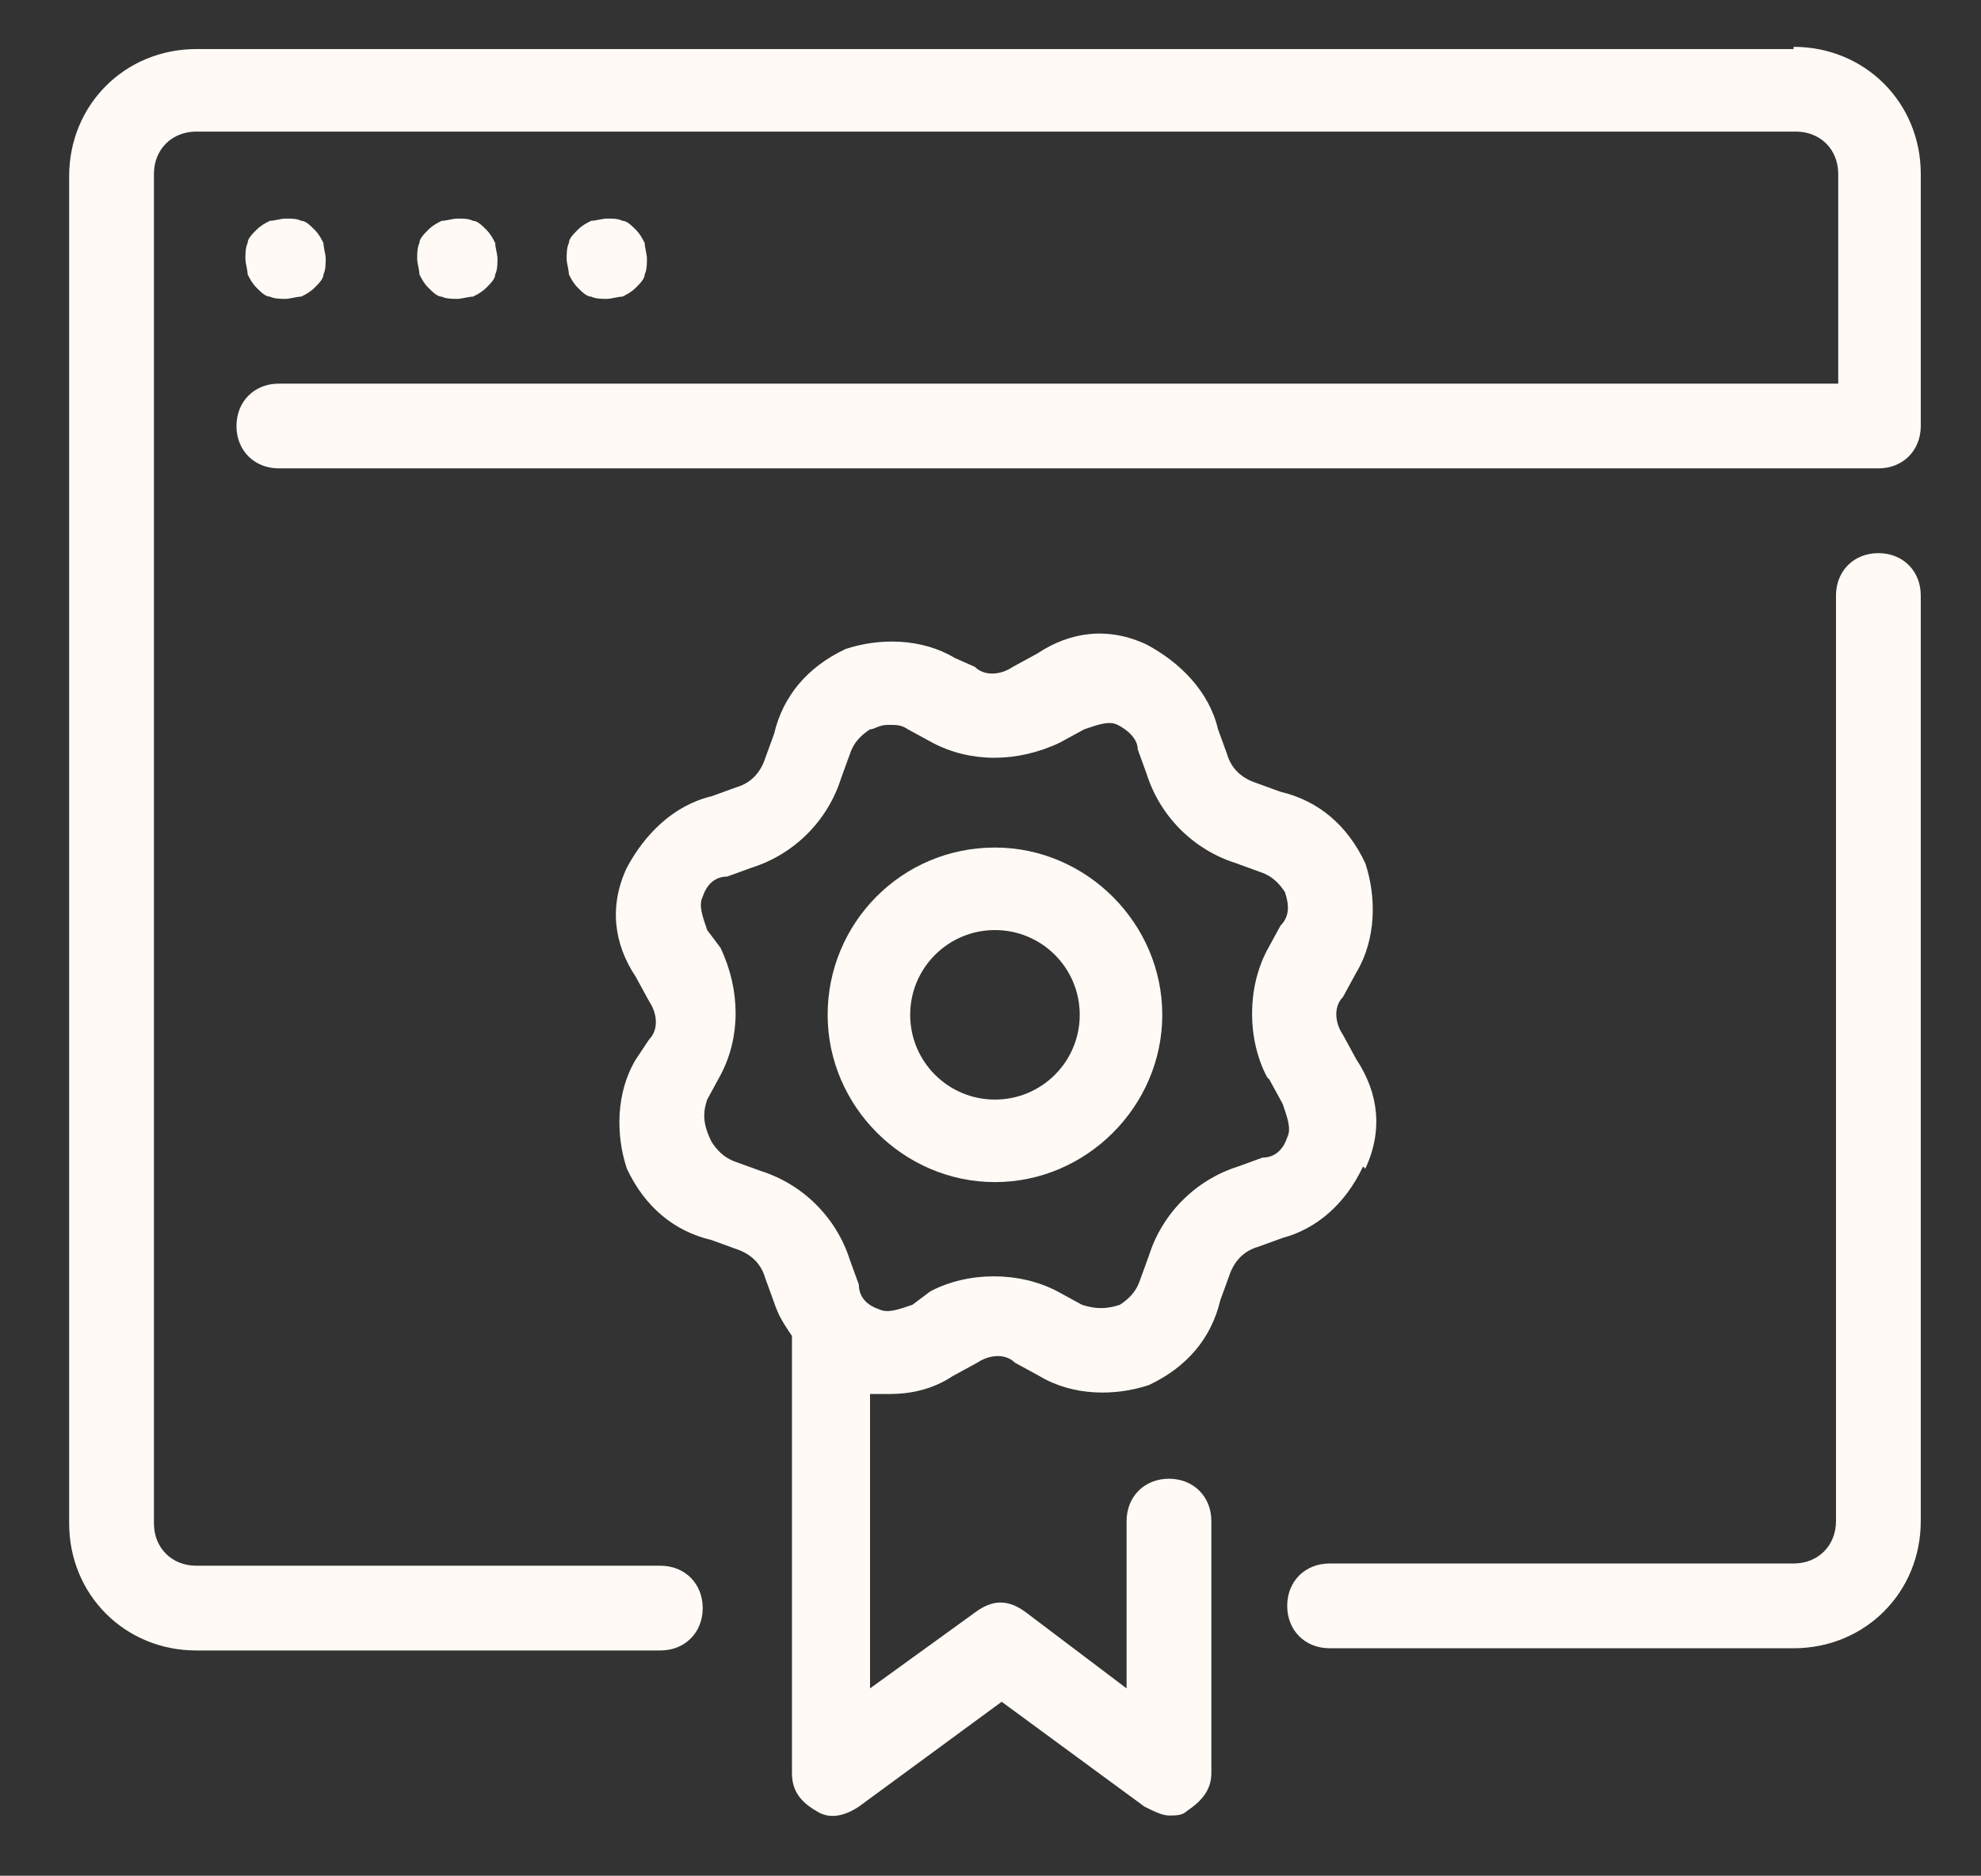 <?xml version="1.0" encoding="UTF-8"?>
<svg id="Layer_1" data-name="Layer 1" xmlns="http://www.w3.org/2000/svg" version="1.1" viewBox="0 0 88.8 84.1">
  <rect x="0" y="0" width="88.8" height="84.1" fill="#333333" stroke="none"/>
  <defs>
    <style>
      .cls-1 {
        fill: #fffaf5;
        stroke-width: 0px;
      }
    </style>
  </defs>
  <path class="cls-1" d="M84.2,24.8c-1.1,0-1.9.8-1.9,1.9v41.5c0,1.1-.8,1.9-1.9,1.9h-20.8c-1.1,0-1.9.8-1.9,1.9s.8,1.9,1.9,1.9h20.8c3.2,0,5.7-2.5,5.7-5.7V26.7c0-1.1-.8-1.9-1.9-1.9Z"/>
  <path class="cls-1" d="M80.4,2.2H8.8c-3.2,0-5.7,2.5-5.7,5.7v60.4c0,3.2,2.5,5.7,5.7,5.7h20.8c1.1,0,1.9-.8,1.9-1.9s-.8-1.9-1.9-1.9H8.8c-1.1,0-1.9-.8-1.9-1.9V7.8c0-1.1.8-1.9,1.9-1.9h71.7c1.1,0,1.9.8,1.9,1.9v9.4H12.5c-1.1,0-1.9.8-1.9,1.9s.8,1.9,1.9,1.9h71.7c1.1,0,1.9-.8,1.9-1.9V7.8c0-3.2-2.5-5.7-5.7-5.7Z"/>
  <path class="cls-1" d="M12.8,9.8c.3,0,.5,0,.7.1.2,0,.4.2.6.4.2.2.3.4.4.6,0,.2.1.5.1.7s0,.5-.1.7c0,.2-.2.4-.4.6-.2.2-.4.3-.6.4-.2,0-.5.1-.7.1s-.5,0-.7-.1c-.2,0-.4-.2-.6-.4-.2-.2-.3-.4-.4-.6,0-.2-.1-.5-.1-.7s0-.5.1-.7c0-.2.2-.4.4-.6.2-.2.4-.3.6-.4.2,0,.5-.1.7-.1Z"/>
  <path class="cls-1" d="M20.5,9.8c.3,0,.5,0,.7.1.2,0,.4.2.6.4.2.2.3.4.4.6,0,.2.1.5.1.7s0,.5-.1.7c0,.2-.2.4-.4.6-.2.2-.4.3-.6.4-.2,0-.5.1-.7.1s-.5,0-.7-.1c-.2,0-.4-.2-.6-.4-.2-.2-.3-.4-.4-.6,0-.2-.1-.5-.1-.7s0-.5.1-.7c0-.2.2-.4.4-.6.2-.2.4-.3.6-.4.2,0,.5-.1.7-.1Z"/>
  <path class="cls-1" d="M27.2,9.8c.3,0,.5,0,.7.1.2,0,.4.2.6.4.2.2.3.4.4.6,0,.2.1.5.1.7s0,.5-.1.7c0,.2-.2.4-.4.6-.2.2-.4.3-.6.4-.2,0-.5.1-.7.1s-.5,0-.7-.1c-.2,0-.4-.2-.6-.4-.2-.2-.3-.4-.4-.6,0-.2-.1-.5-.1-.7s0-.5.1-.7c0-.2.2-.4.4-.6.2-.2.4-.3.6-.4.2,0,.5-.1.7-.1Z"/>
  <path class="cls-1" d="M56.9,48.4l.6,1.1c.2.6.4,1.1.2,1.5-.2.6-.6.9-1.1.9l-1.1.4c-1.9.6-3.4,2.1-4,4l-.4,1.1c-.2.6-.6.9-.9,1.1-.6.2-1.1.2-1.7,0l-1.1-.6c-1.7-.9-4-.9-5.7,0l-.8.6c-.6.2-1.1.4-1.5.2-.6-.2-.9-.6-.9-1.1l-.4-1.1c-.6-1.9-2.1-3.4-4-4l-1.1-.4c-.6-.2-.9-.6-1.1-.9-.4-.8-.4-1.3-.2-1.9l.6-1.1c.9-1.7.9-3.8,0-5.7l-.6-.8c-.2-.6-.4-1.1-.2-1.5.2-.6.6-.9,1.1-.9l1.1-.4c1.9-.6,3.4-2.1,4-4l.4-1.1c.2-.6.6-.9.9-1.1.2,0,.4-.2.8-.2s.6,0,.9.2l1.1.6c1.7.9,3.8.9,5.7,0l1.1-.6c.6-.2,1.1-.4,1.5-.2.4.2.9.6.9,1.1l.4,1.1c.6,1.9,2.1,3.4,4,4l1.1.4c.6.2.9.6,1.1.9.2.6.2,1.1-.2,1.5l-.6,1.1c-.9,1.7-.9,4,0,5.7ZM61.2,52.4c.8-1.7.6-3.4-.4-4.9l-.6-1.1c-.4-.6-.4-1.3,0-1.7l.6-1.1c.9-1.5.9-3.4.4-4.9-.8-1.7-2.1-2.8-3.8-3.2l-1.1-.4c-.6-.2-1.1-.6-1.3-1.3l-.4-1.1c-.4-1.7-1.7-3-3.2-3.8-1.7-.8-3.4-.6-4.9.4l-1.1.6c-.6.4-1.3.4-1.7,0l-.9-.4c-1.5-.9-3.4-.9-4.9-.4-1.7.8-2.8,2.1-3.2,3.8l-.4,1.1c-.2.6-.6,1.1-1.3,1.3l-1.1.4c-1.7.4-3,1.7-3.8,3.2-.8,1.7-.6,3.4.4,4.9l.6,1.1c.4.6.4,1.3,0,1.7l-.6.9c-.9,1.5-.9,3.4-.4,4.9.8,1.7,2.1,2.8,3.8,3.2l1.1.4c.6.2,1.1.6,1.3,1.3l.4,1.1c.2.6.4.9.8,1.5v19.6c0,.8.4,1.3,1.1,1.7.6.4,1.3.2,1.9-.2l6.4-4.7,6.4,4.7c.4.2.8.4,1.1.4s.6,0,.8-.2c.6-.4,1.1-.9,1.1-1.7v-11.3c0-1.1-.8-1.9-1.9-1.9s-1.9.8-1.9,1.9v7.5l-4.5-3.4c-.8-.6-1.5-.6-2.3,0l-4.7,3.4v-13.2h.9c.9,0,1.9-.2,2.8-.8l1.1-.6c.6-.4,1.3-.4,1.7,0l1.1.6c1.5.9,3.4.9,4.9.4,1.7-.8,2.8-2.1,3.2-3.8l.4-1.1c.2-.6.6-1.1,1.3-1.3l1.1-.4c1.5-.4,2.8-1.5,3.6-3.2Z"/>
  <path class="cls-1" d="M44.6,49.3c-2.1,0-3.8-1.7-3.8-3.8s1.7-3.8,3.8-3.8,3.8,1.7,3.8,3.8-1.7,3.8-3.8,3.8ZM44.6,38c-4.2,0-7.5,3.4-7.5,7.5s3.4,7.5,7.5,7.5,7.5-3.4,7.5-7.5-3.4-7.5-7.5-7.5Z"/>
</svg>